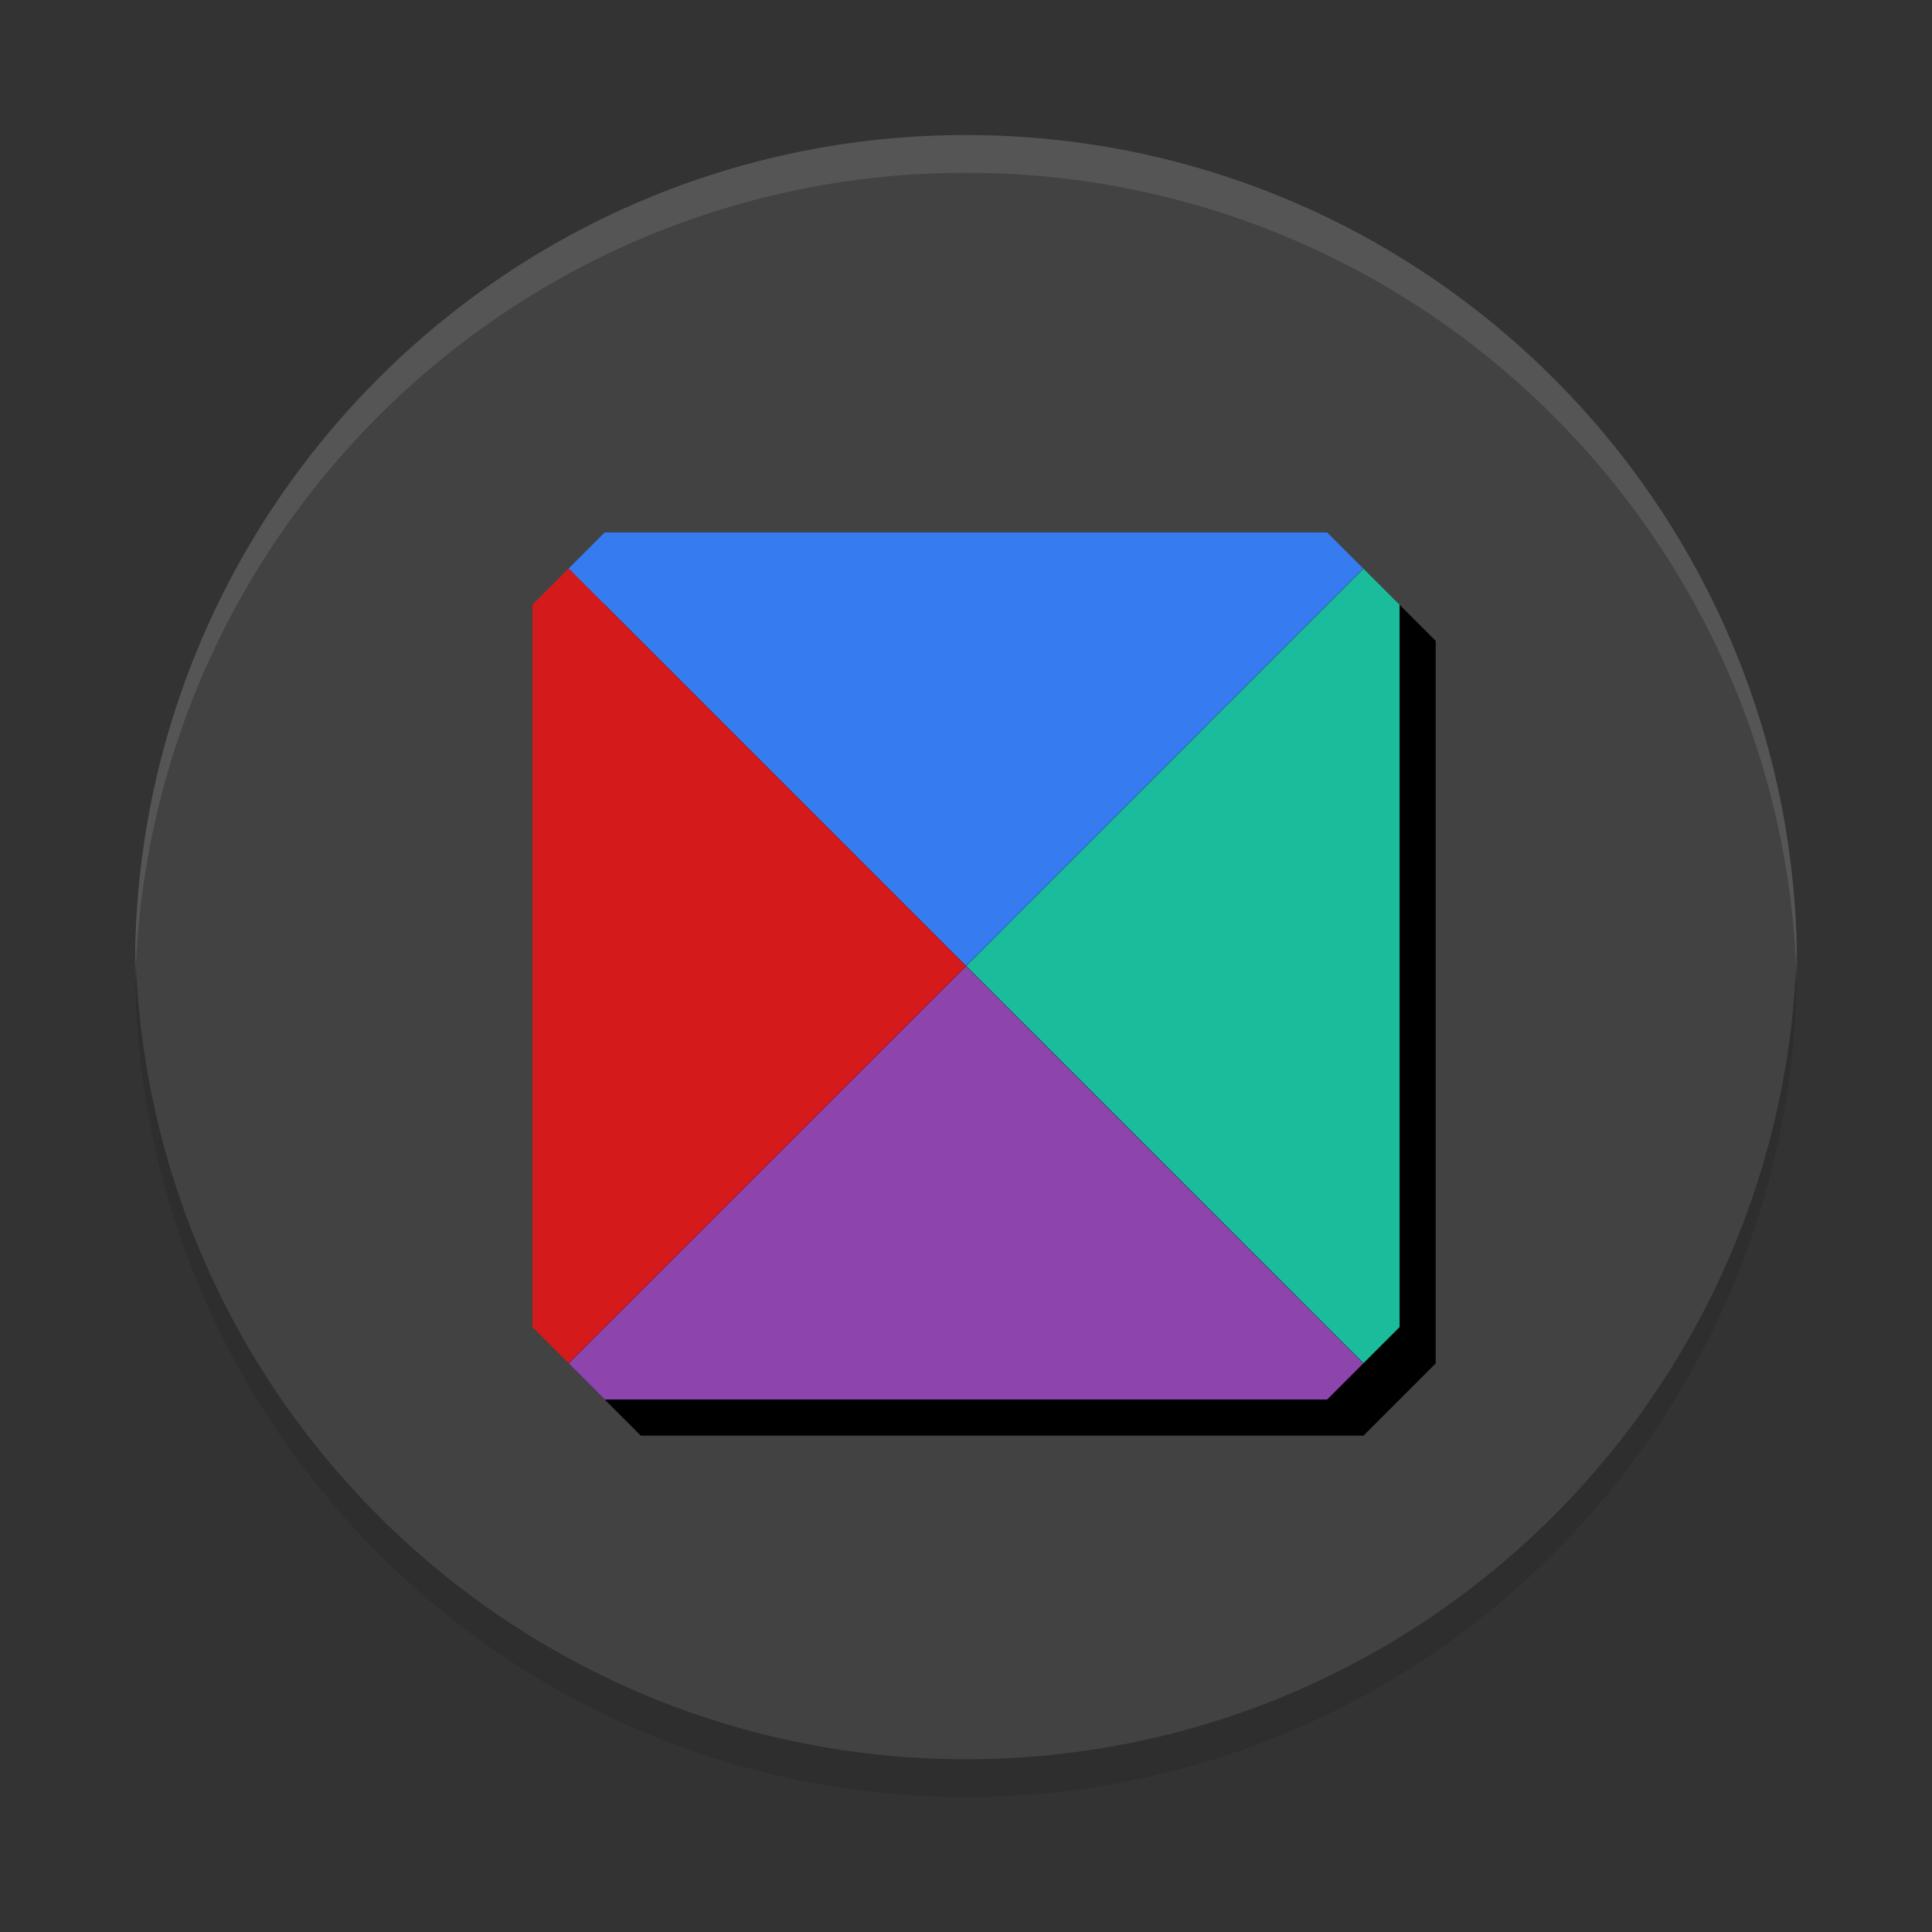 <?xml version="1.0" encoding="UTF-8" standalone="no"?>
<svg
   xmlns:dc="http://purl.org/dc/elements/1.1/"
   xmlns:cc="http://creativecommons.org/ns#"
   xmlns:rdf="http://www.w3.org/1999/02/22-rdf-syntax-ns#"
   xmlns:svg="http://www.w3.org/2000/svg"
   xmlns="http://www.w3.org/2000/svg"
   xmlns:sodipodi="http://sodipodi.sourceforge.net/DTD/sodipodi-0.dtd"
   xmlns:inkscape="http://www.inkscape.org/namespaces/inkscape"
   viewBox="0 0 512 512"
   id="svg2"
   version="1.1"
   inkscape:version="0.91 r13725"
   sodipodi:docname="gnome-tetravex.svg"
   width="512"
   height="512">
  <rect x="0" y="0" width="512" height="512" fill="#333333" stroke="none"/>
  <sodipodi:namedview
     pagecolor="#ffffff"
     bordercolor="#666666"
     borderopacity="1"
     objecttolerance="10"
     gridtolerance="10"
     guidetolerance="10"
     inkscape:pageopacity="0"
     inkscape:pageshadow="2"
     inkscape:window-width="3840"
     inkscape:window-height="2092"
     id="namedview43"
     showgrid="false"
     inkscape:zoom="1.7753906"
     inkscape:cx="-50.231249"
     inkscape:cy="209.27279"
     inkscape:window-x="0"
     inkscape:window-y="68"
     inkscape:window-maximized="1"
     inkscape:current-layer="g4173" />
  <defs
     id="defs4">
    <linearGradient
       id="linearGradient3764"
       x1="1"
       x2="47"
       gradientUnits="userSpaceOnUse"
       gradientTransform="matrix(0,-1,1,0,-1.5e-6,48)">
      <stop
         style="stop-color:#3d3d3d;stop-opacity:1"
         id="stop7" />
      <stop
         offset="1"
         style="stop-color:#474747;stop-opacity:1"
         id="stop9" />
    </linearGradient>
  </defs>
  <g
     id="g4173"
     transform="translate(34.778,-26.213)">
    <g
       transform="matrix(9.575,0,0,9.574,-8.575,52.426)"
       id="g11" />
    <g
       transform="matrix(9.575,0,0,9.574,-8.575,52.426)"
       style="fill:#424242;fill-opacity:1"
       id="g19">
      <path
         inkscape:connector-curvature="0"
         id="path21"
         style="fill:#424242;fill-opacity:1"
         d="M 24,1 C 36.703,1 47,11.297 47,24 47,36.703 36.703,47 24,47 11.297,47 1,36.703 1,24 1,11.297 11.297,1 24,1 Z" />
    </g>
    <path
       inkscape:connector-curvature="0"
       id="path23"
       style="opacity:1;fill:#000000;fill-opacity:1;fill-rule:evenodd;stroke:none"
       d="m 135.048,176.894 191.498,0 19.15,19.149 0,191.489 -19.15,19.149 -191.498,0 -19.15,-19.149 0,-191.489 z" />
    <g
       transform="matrix(9.575,0,0,9.574,-8.575,52.426)"
       id="g25">
      <g
         id="g27">
        <!-- color: #474747 -->
        <g
           id="g29">
          <path
             inkscape:connector-curvature="0"
             id="path31"
             style="fill:#367bf0;fill-opacity:1;fill-rule:nonzero;stroke:none"
             d="m 14,12 -1,1 11,11 10.996,-11 -1,-1 M 14,12" />
          <path
             inkscape:connector-curvature="0"
             id="path33"
             style="fill:#8e44ad;fill-opacity:1;fill-rule:nonzero;stroke:none"
             d="m 33.996,36 1,-1 L 24,24.004 13,35 l 1,1 m 19.996,0" />
          <path
             inkscape:connector-curvature="0"
             id="path35"
             style="fill:#d41a1a;fill-opacity:1;fill-rule:nonzero;stroke:none"
             d="m 12,33.996 1,1 L 24,24 13,13 12,14 m 0,19.996" />
          <path
             inkscape:connector-curvature="0"
             id="path37"
             style="fill:#1abc9c;fill-opacity:1;fill-rule:nonzero;stroke:none"
             d="M 36,14 35,13 24.004,24 35,34.996 l 1,-1 M 36,14" />
        </g>
      </g>
    </g>
    <g
       transform="matrix(9.575,0,0,9.574,-8.575,52.426)"
       id="g39" />
    <path
       style="fill:#000000;fill-opacity:1;opacity:0.3"
       d="M 35.842 251 C 35.805 252.663 35.777 254.328 35.777 256 C 35.777 377.624 134.37 476.213 256 476.213 C 377.63 476.213 476.223 377.624 476.223 256 C 476.223 254.328 476.195 252.663 476.158 251 C 473.499 370.314 375.958 466.213 256 466.213 C 136.042 466.213 38.501 370.314 35.842 251 z "
       transform="translate(-34.778,26.213)"
       id="path21-6" />
    <path
       style="fill:#ffffff;fill-opacity:1;opacity:0.1"
       d="M 256 35.787 C 134.37 35.787 35.777 134.376 35.777 256 C 35.777 257.672 35.805 259.337 35.842 261 C 38.501 141.686 136.042 45.787 256 45.787 C 375.958 45.787 473.499 141.686 476.158 261 C 476.195 259.337 476.223 257.672 476.223 256 C 476.223 134.376 377.63 35.787 256 35.787 z "
       transform="translate(-34.778,26.213)"
       id="path21-62" />
  </g>
</svg>
